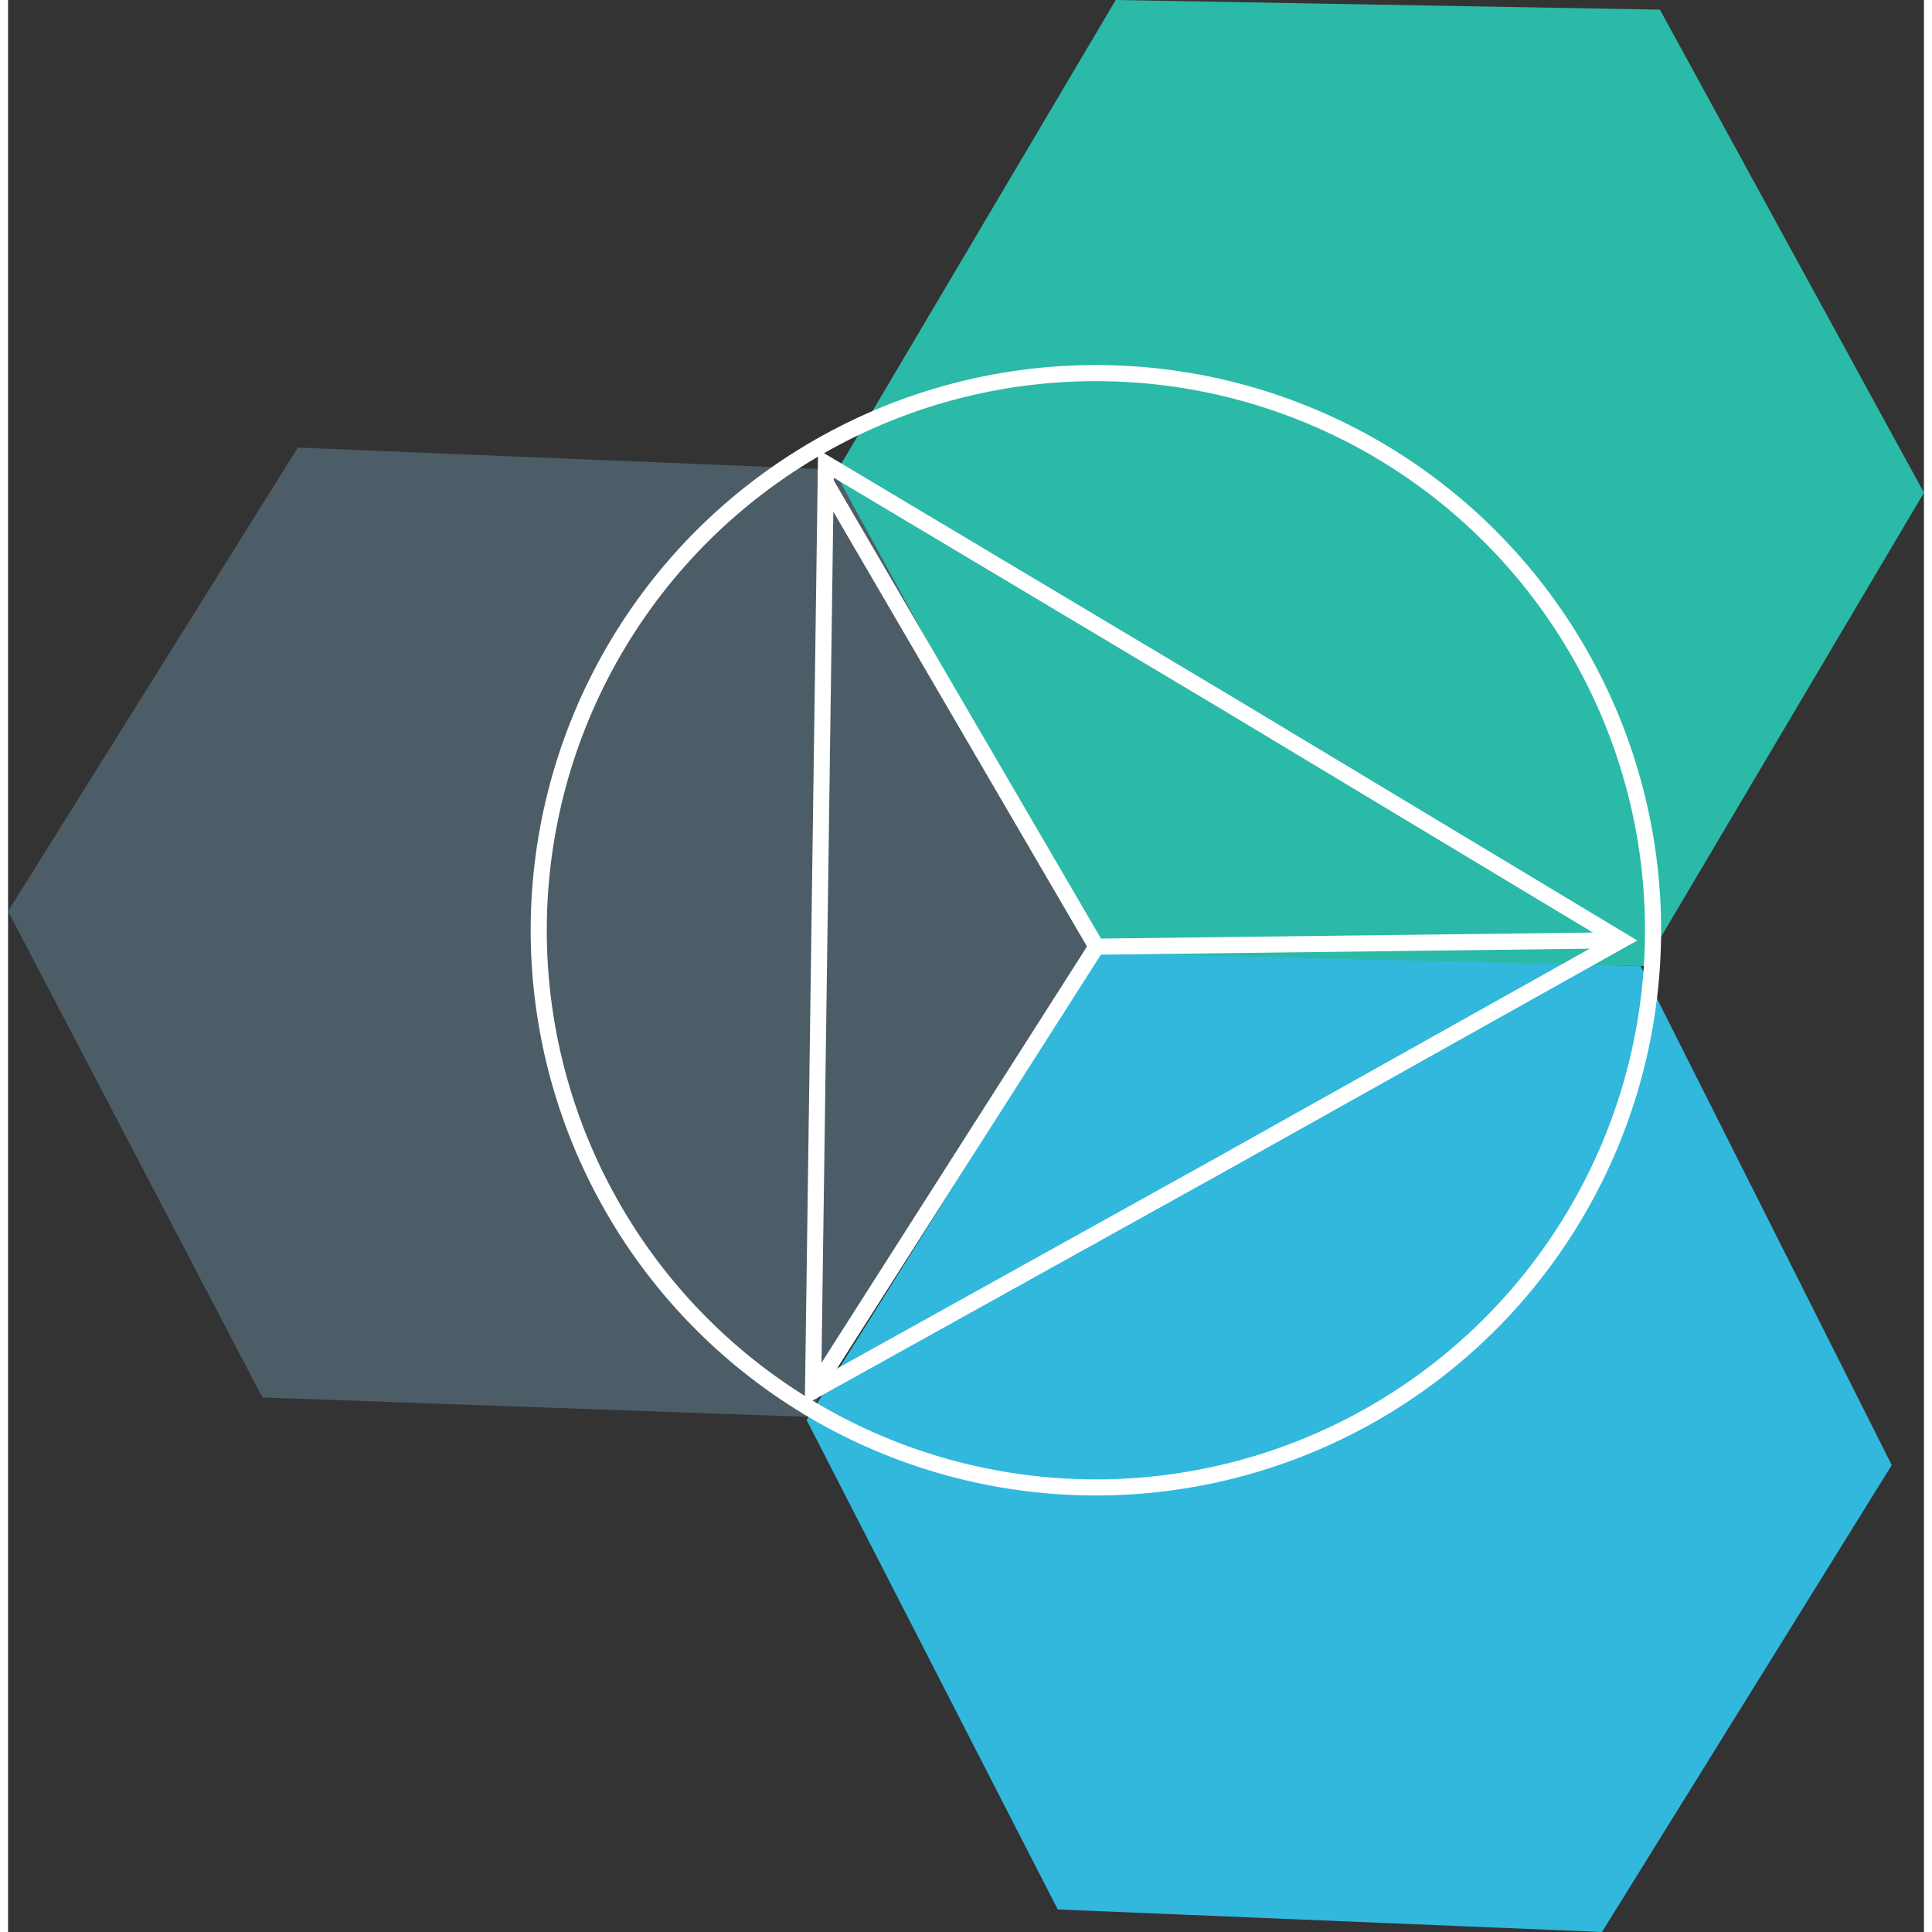 <svg xmlns="http://www.w3.org/2000/svg" x="0" y="0" width="20px" height="20px" viewBox="0 0 59.5 60">
<rect x="0" y="0" width="59.5" height="60" fill="#333333" stroke="none"/>
<path d="M7.9 43.4L0 28.3l9-14.4 17 .7 7.9 15L24.8 44z" fill="#4d5d68"></path>
<path d="M33.9 29.7l-8.2-15L34.4 0l16.9.3 8.2 15L50.8 30z" fill="#2bbaa7"></path>
<path d="M32.6 59.3l-7.8-15.2 9.1-14.5 16.8.4 7.8 15.5-9 14.5-16.9-.7z" fill="#31b8dc"></path>
<g fill="none" stroke="#fff" stroke-width=".5">
<path d="M25.4 15l8.4 14.4m0 0l16.3-.2" stroke-miterlimit="10"></path>
<circle transform="matrix(.02 -1 1 .02 4.208 62.112)" cx="33.8" cy="28.9" r="17.3"></circle>
<g stroke-miterlimit="10">
<path d="M37.8 21.8l12.3 7.4-12.5 7-12.6 7 .4-28.8z"></path>
<path d="M33.8 29.4L25 43.2"></path>
</g>
</g>
</svg>